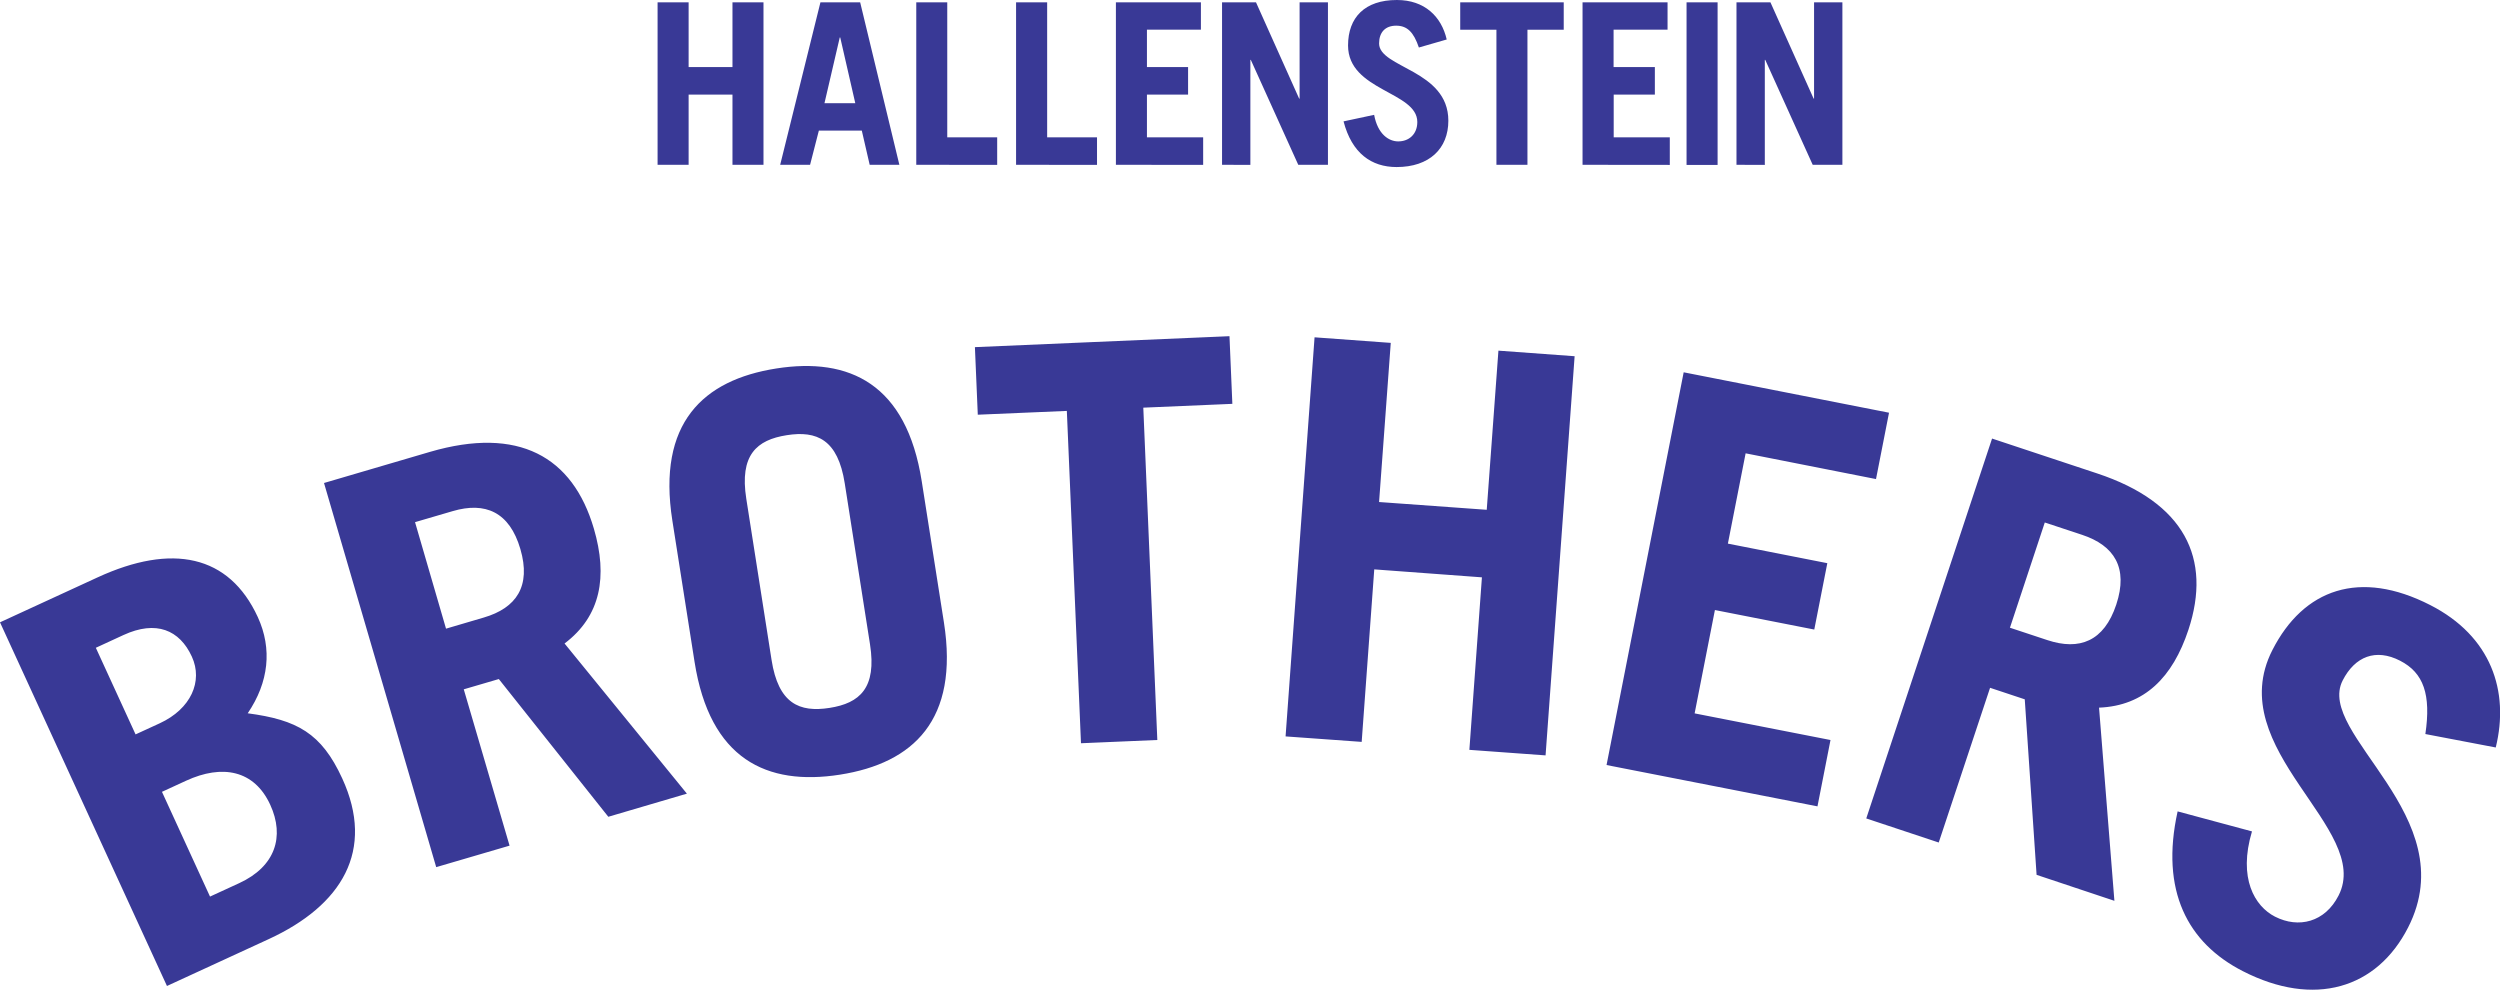 <svg width="730" height="289" viewBox="0 0 730 289" fill="none" xmlns="http://www.w3.org/2000/svg">
<g clip-path="url(#clip0_2471_6596)">
<path d="M192.014 48.123V0.683H201.078V19.592H213.882V0.683H222.939V48.123H213.882V27.622H201.078V48.123H192.014ZM236.542 48.123L239.108 38.132H251.646L253.946 48.123H262.614L251.168 0.683H239.565L227.812 48.123H236.542ZM245.21 10.934H245.346L249.742 30.13H240.746L245.21 10.934ZM291.178 48.144V40.107H276.599V0.683H267.549V48.123L291.178 48.144ZM320.328 48.144V40.107H305.77V0.683H296.692V48.123L320.328 48.144ZM351.322 48.144V40.107H334.907V27.615H346.919V19.592H334.907V8.658H350.666V0.683H325.843V48.123L351.322 48.144ZM365.108 48.144V17.488H365.238L379.093 48.123H387.761V0.683H379.482V28.797H379.353L366.753 0.683H356.836V48.123L365.108 48.144ZM422.44 11.529C420.884 4.784 415.956 0 407.882 0C398.491 0 393.631 5.125 393.631 13.278C393.631 26.563 413.854 26.693 413.854 35.631C413.854 39.185 411.425 41.29 408.271 41.29C405.582 41.29 402.299 39.239 401.248 33.533L392.314 35.44C394.75 44.775 400.456 48.779 407.814 48.779C417.369 48.779 422.918 43.394 422.918 35.242C422.918 20.378 402.695 19.852 402.695 12.69C402.695 9.465 404.463 7.497 407.684 7.497C410.906 7.497 412.803 9.403 414.312 13.873L422.44 11.529ZM426.385 0.683V8.679H436.958V48.123H446.015V8.679H456.608V0.683H426.385ZM487.581 48.151V40.107H471.2V27.615H483.219V19.592H471.166V8.658H486.925V0.683H462.102V48.123L487.581 48.151ZM492.474 48.151H501.538V0.683H492.474V48.151ZM515.325 48.151V17.488H515.455L529.31 48.123H537.978V0.683H529.706V28.797H529.576L516.97 0.683H507.053V48.123L515.325 48.151Z" fill="#393996"/>
<path d="M0 181.717L28.495 168.596C50.234 158.591 66.887 161.96 75.282 180.2C79.534 189.466 78.49 199.211 72.334 208.279C86.742 210.2 93.847 214.054 99.928 227.291C109.586 248.319 99.874 264.371 78.429 274.239L48.753 287.907L0 181.717ZM39.586 214.444L46.637 211.204C55.742 207.008 59.332 198.945 56.022 191.735C52.445 183.938 45.593 181.033 36.044 185.434L27.983 189.152L39.586 214.444ZM61.325 261.802L69.85 257.879C80.422 253.013 83.165 244.266 78.913 235C74.252 224.851 64.908 223.102 54.343 227.968L47.292 231.214L61.325 261.802ZM177.627 238.498L145.657 198.282L135.42 201.282L148.79 246.931L127.373 253.205L94.611 141.035L125.584 131.939C151.343 124.422 167.218 133.231 173.409 154.361C177.504 168.343 175.456 179.899 164.85 187.901L200.573 231.747L177.627 238.498ZM130.239 183.569L141.282 180.316C150.749 177.541 155.131 171.199 151.95 160.32C148.77 149.441 141.665 146.468 132.205 149.243L121.189 152.468L130.239 183.569ZM196.328 152.017C191.864 123.554 205.269 110.96 226.673 107.598C248.077 104.235 264.689 112.108 269.153 140.571L275.63 181.778C280.094 210.241 266.689 222.835 245.285 226.198C223.881 229.56 207.269 221.694 202.805 193.232L196.328 152.017ZM225.294 192.685C227.28 205.45 233.423 208.088 242.228 206.708C251.032 205.327 256.049 200.926 254.042 188.134L246.664 141.124C244.657 128.331 238.515 125.693 229.731 127.074C220.947 128.454 215.91 132.848 217.916 145.641L225.294 192.685ZM284.674 101.365L285.513 121.094L311.517 119.987L315.647 217.027L337.938 216.077L333.843 119.037L359.847 117.923L359.007 98.167L284.674 101.365ZM397.611 216.63L401.283 166.259L432.72 168.582L429.055 218.954L451.305 220.573L459.789 104.017L437.539 102.39L434.126 148.86L402.689 146.591L406.102 100.121L383.851 98.495L375.388 215.031L397.611 216.63ZM530.703 235.457L534.505 216.084L494.83 208.307L500.754 178.129L529.768 183.828L533.576 164.448L504.542 158.735L509.722 132.37L547.793 139.887L551.595 120.513L491.635 108.711L469.112 223.389L530.703 235.457ZM594.683 255.453L591.229 204.2L581.101 200.838L566.106 246.016L544.947 238.984L581.681 128.058L612.394 138.247C637.866 146.707 645.92 163.026 639.013 183.917C634.433 197.749 626.215 206.1 612.92 206.633L617.404 263.038L594.683 255.453ZM586.902 183.295L597.822 186.91C607.187 190.02 614.387 187.293 617.95 176.537C621.513 165.78 617.363 159.288 607.999 156.179L597.078 152.564L586.902 183.295ZM728.758 218.264C732.812 201.794 727.393 185.749 709.647 176.687C689.062 166.149 672.668 171.938 663.543 189.808C648.677 218.926 692.891 241.908 682.858 261.508C678.886 269.291 671.207 271.177 664.293 267.658C658.396 264.638 653.475 256.485 657.577 242.769L635.866 236.927C630.741 260.12 638.774 275.326 654.902 283.574C675.773 294.262 694.045 288.706 703.163 270.829C719.796 238.259 676.053 214.409 684.052 198.705C687.656 191.639 693.751 189.302 700.802 192.917C707.716 196.45 709.9 202.84 708.207 214.341L728.758 218.264Z" fill="#393996"/>
</g>
<defs>
<clipPath id="clip0_2471_6596">
<rect width="730" height="289" fill="white"/>
</clipPath>
</defs>
</svg>
